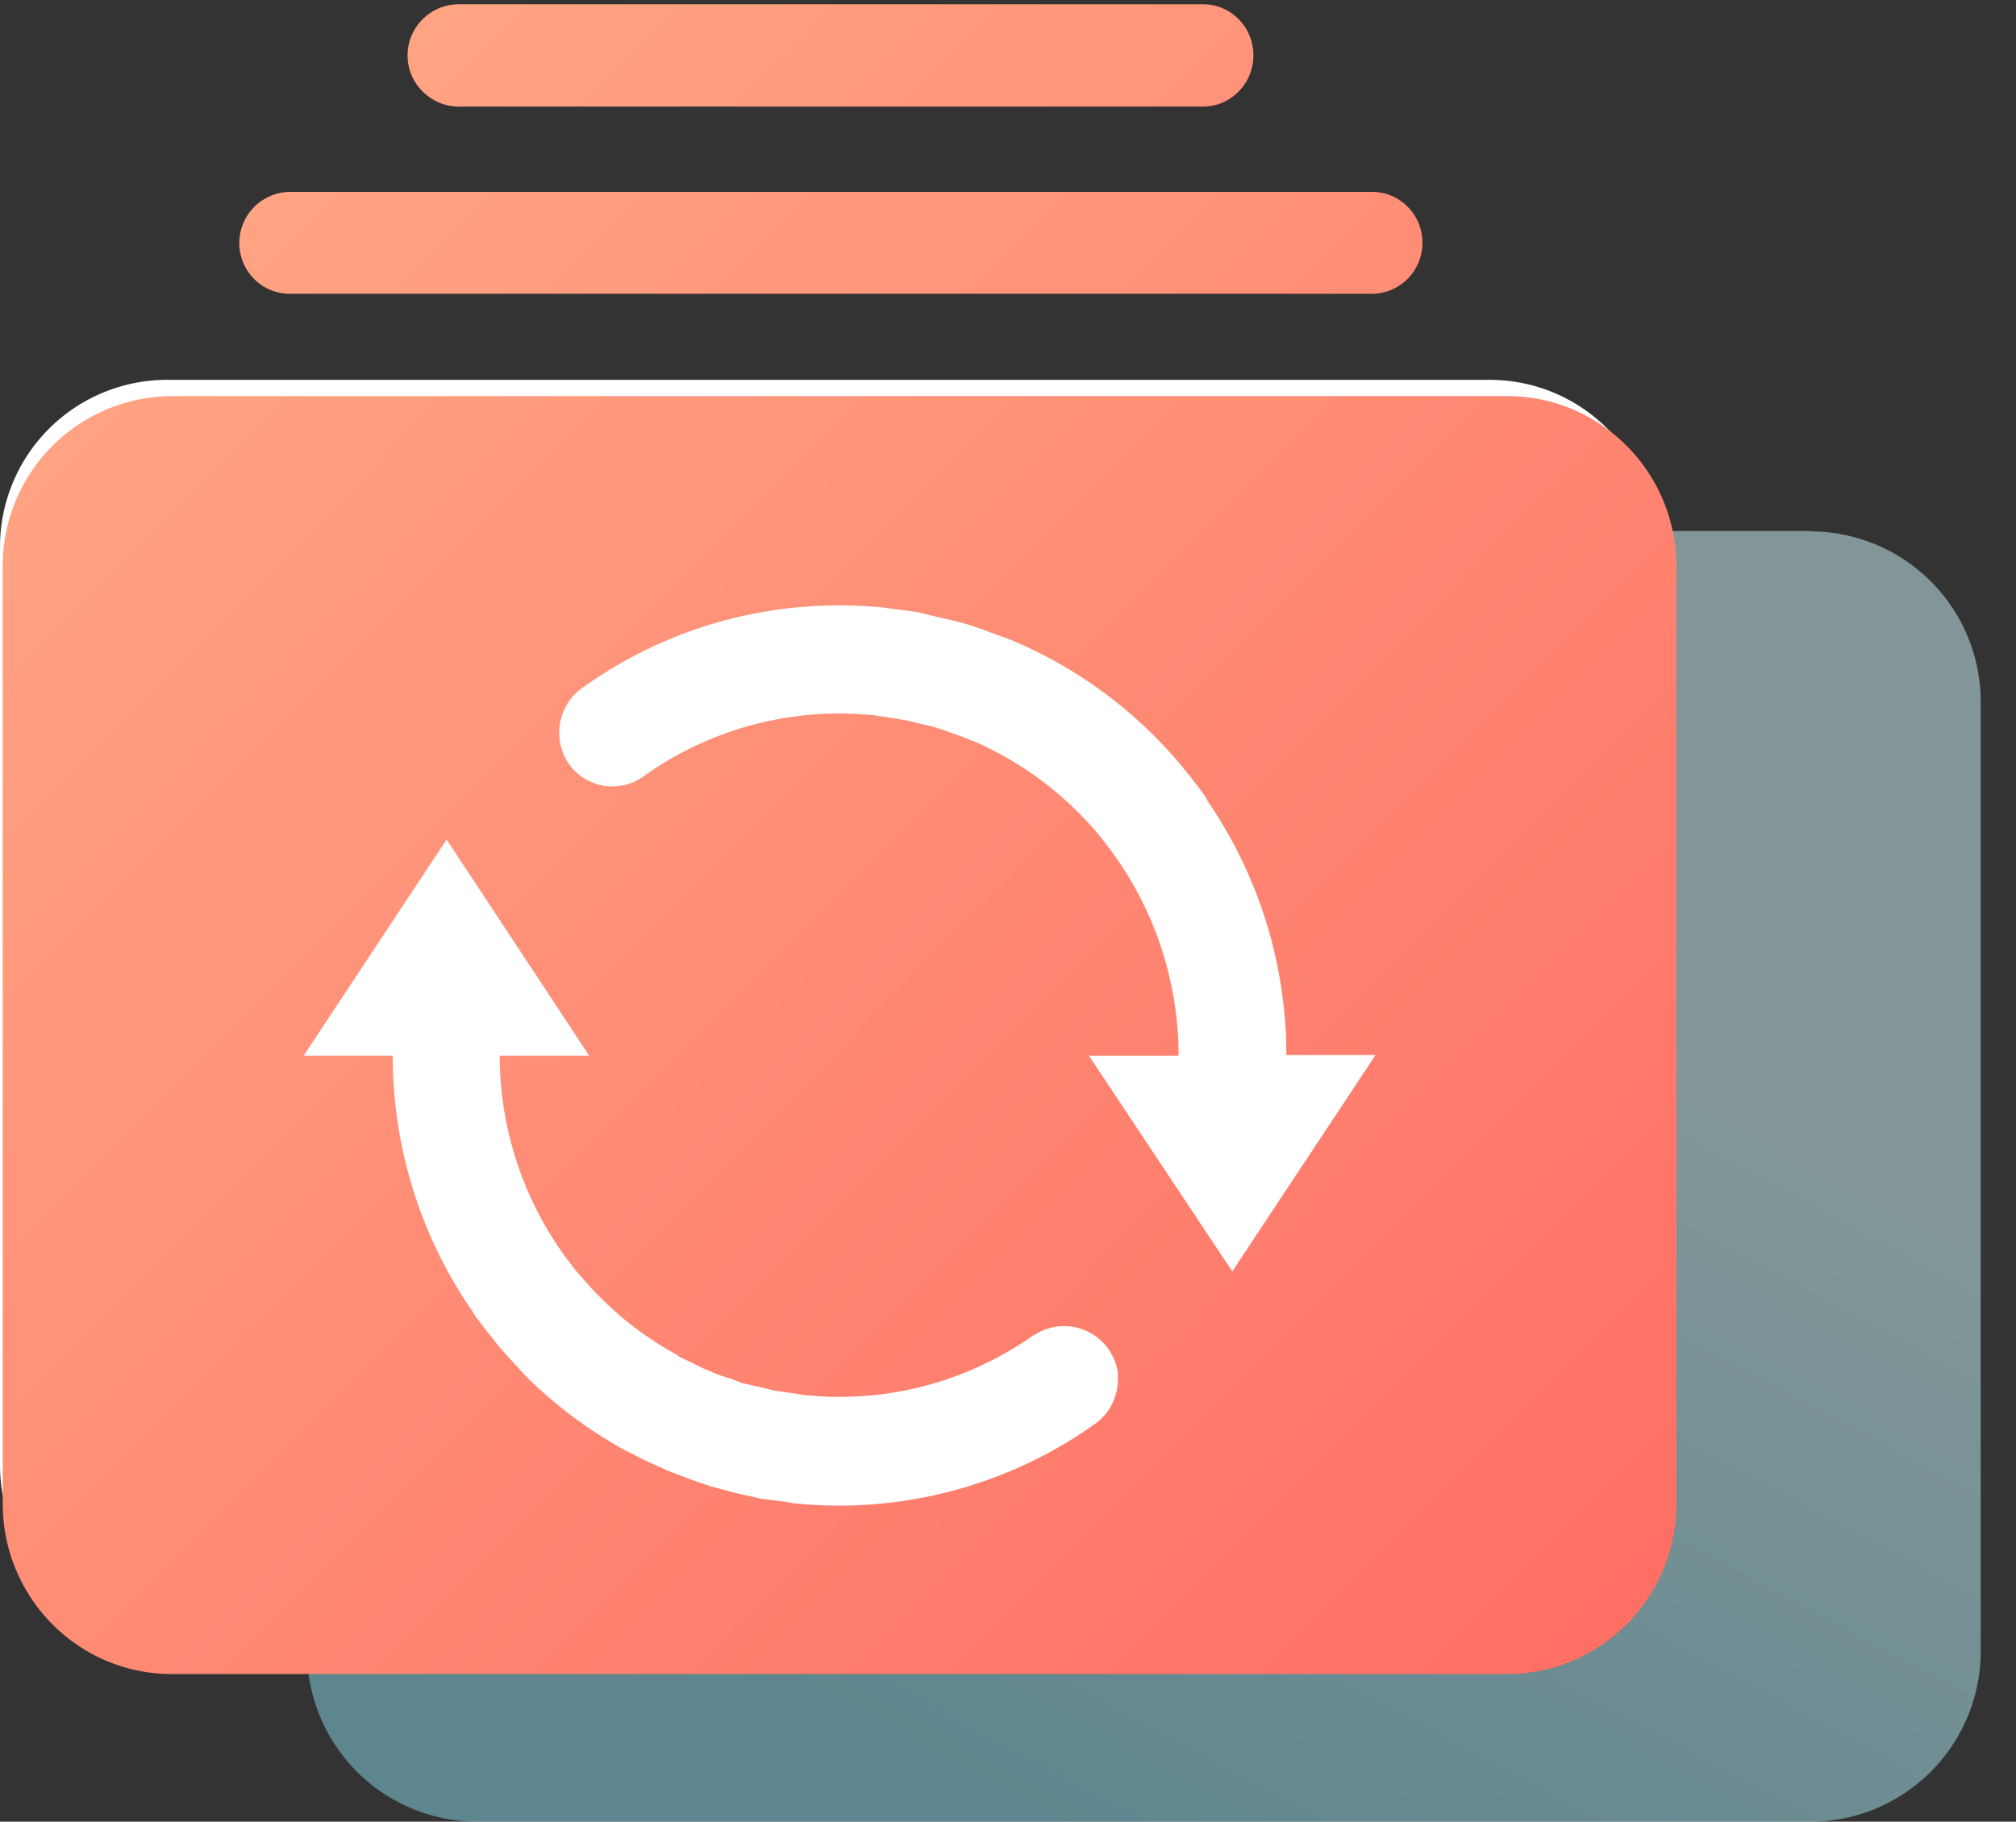 <svg width="52" height="47" xmlns="http://www.w3.org/2000/svg"><rect width="100%" height="100%" fill="#333333" stroke="none"/><defs><linearGradient x1="47.62%" y1="20.26%" x2="8.57%" y2="77.28%" id="a"><stop stop-color="#D1FAFF" offset="0%"/><stop stop-color="#8ADAEA" offset="100%"/></linearGradient><linearGradient x1="0%" y1=".2%" x2="100%" y2="99.8%" id="b"><stop stop-color="#FFAC88" offset="0%"/><stop stop-color="#FF6D63" offset="100%"/></linearGradient></defs><g fill-rule="nonzero" fill="none"><path d="M46.73 13.7H12.28a4.4 4.4 0 00-4.36 4.45v24.41A4.4 4.4 0 0012.28 47h34.45a4.4 4.4 0 004.36-4.44V18.15a4.4 4.4 0 00-4.36-4.44z" fill-opacity=".5" fill="url(#a)"/><path d="M38.41 9.8H4.31A4.31 4.31 0 000 14.1v23.7c0 2.37 1.93 4.3 4.32 4.3h34.1a4.31 4.31 0 004.3-4.3V14.1c0-2.38-1.93-4.3-4.3-4.3z" fill="#FFF"/><path d="M11.84 2.75h19.19c.72 0 1.3-.6 1.3-1.32 0-.73-.58-1.32-1.3-1.32H11.83a1.32 1.32 0 00-1.14 1.98c.24.4.67.66 1.14.66zM7.48 7.58h27.9c.73 0 1.31-.59 1.31-1.32 0-.72-.58-1.31-1.3-1.31H7.49a1.32 1.32 0 00-1.14 1.98c.23.4.66.65 1.13.65zm31.4 2.64H4.43a4.38 4.38 0 00-4.36 4.4v24.17c0 2.43 1.95 4.4 4.36 4.4h34.45c2.4 0 4.36-1.96 4.36-4.4V14.62c0-2.44-1.96-4.4-4.36-4.4zM28.24 36.74a11.38 11.38 0 01-7.71 2.05c-.08 0-.16-.03-.24-.04l-.64-.08a1.75 1.75 0 01-.18-.04l-.45-.1-.68-.18-.36-.12-.74-.28-.22-.1c-.28-.12-.56-.26-.83-.4l-.08-.04a11.4 11.4 0 01-2.6-1.96l-.06-.07c-.21-.23-.45-.48-.65-.73l-.16-.2c-.14-.18-.29-.36-.42-.56l-.05-.08a11.6 11.6 0 01-2.04-6.57h-2.3l3.69-5.58 3.68 5.58h-2.31a8.83 8.83 0 002.03 5.62c.16.18.32.37.49.54l.03.03-.03-.03.06.06a8.6 8.6 0 002 1.5l.03.03.65.32.13.05c.2.1.4.16.6.22l.25.1.53.12.33.08.55.08c.1.01.2.04.29.04.24.02.47.04.71.04a8.66 8.66 0 005.13-1.6v.01a1.4 1.4 0 012.17 1.02h-.01c.04.5-.18.98-.59 1.27zm3.55-3.93l-3.7-5.57h2.31c0-2.04-.7-4.02-1.98-5.6l-.01-.02a8.77 8.77 0 00-3.3-2.5l-.07-.02c-.22-.1-.44-.17-.66-.25a2.33 2.33 0 00-.18-.06c-.19-.06-.39-.1-.59-.15l-.26-.06-.62-.1c-.08 0-.15-.03-.24-.03A8.67 8.67 0 0016.64 20c-.4.31-.94.38-1.4.17-.47-.2-.78-.66-.81-1.17-.04-.5.2-1 .63-1.28a11.31 11.31 0 016.58-2.1h.2c.3.01.6.02.9.05l.38.05.54.07.2.05.41.1c.25.05.48.11.72.18l.3.1.81.3.14.06a11.5 11.5 0 014.36 3.33c.17.21.34.43.5.66l.05.1a11.59 11.59 0 012.03 6.55h2.3l-3.7 5.59z" fill="url(#b)"/></g></svg>